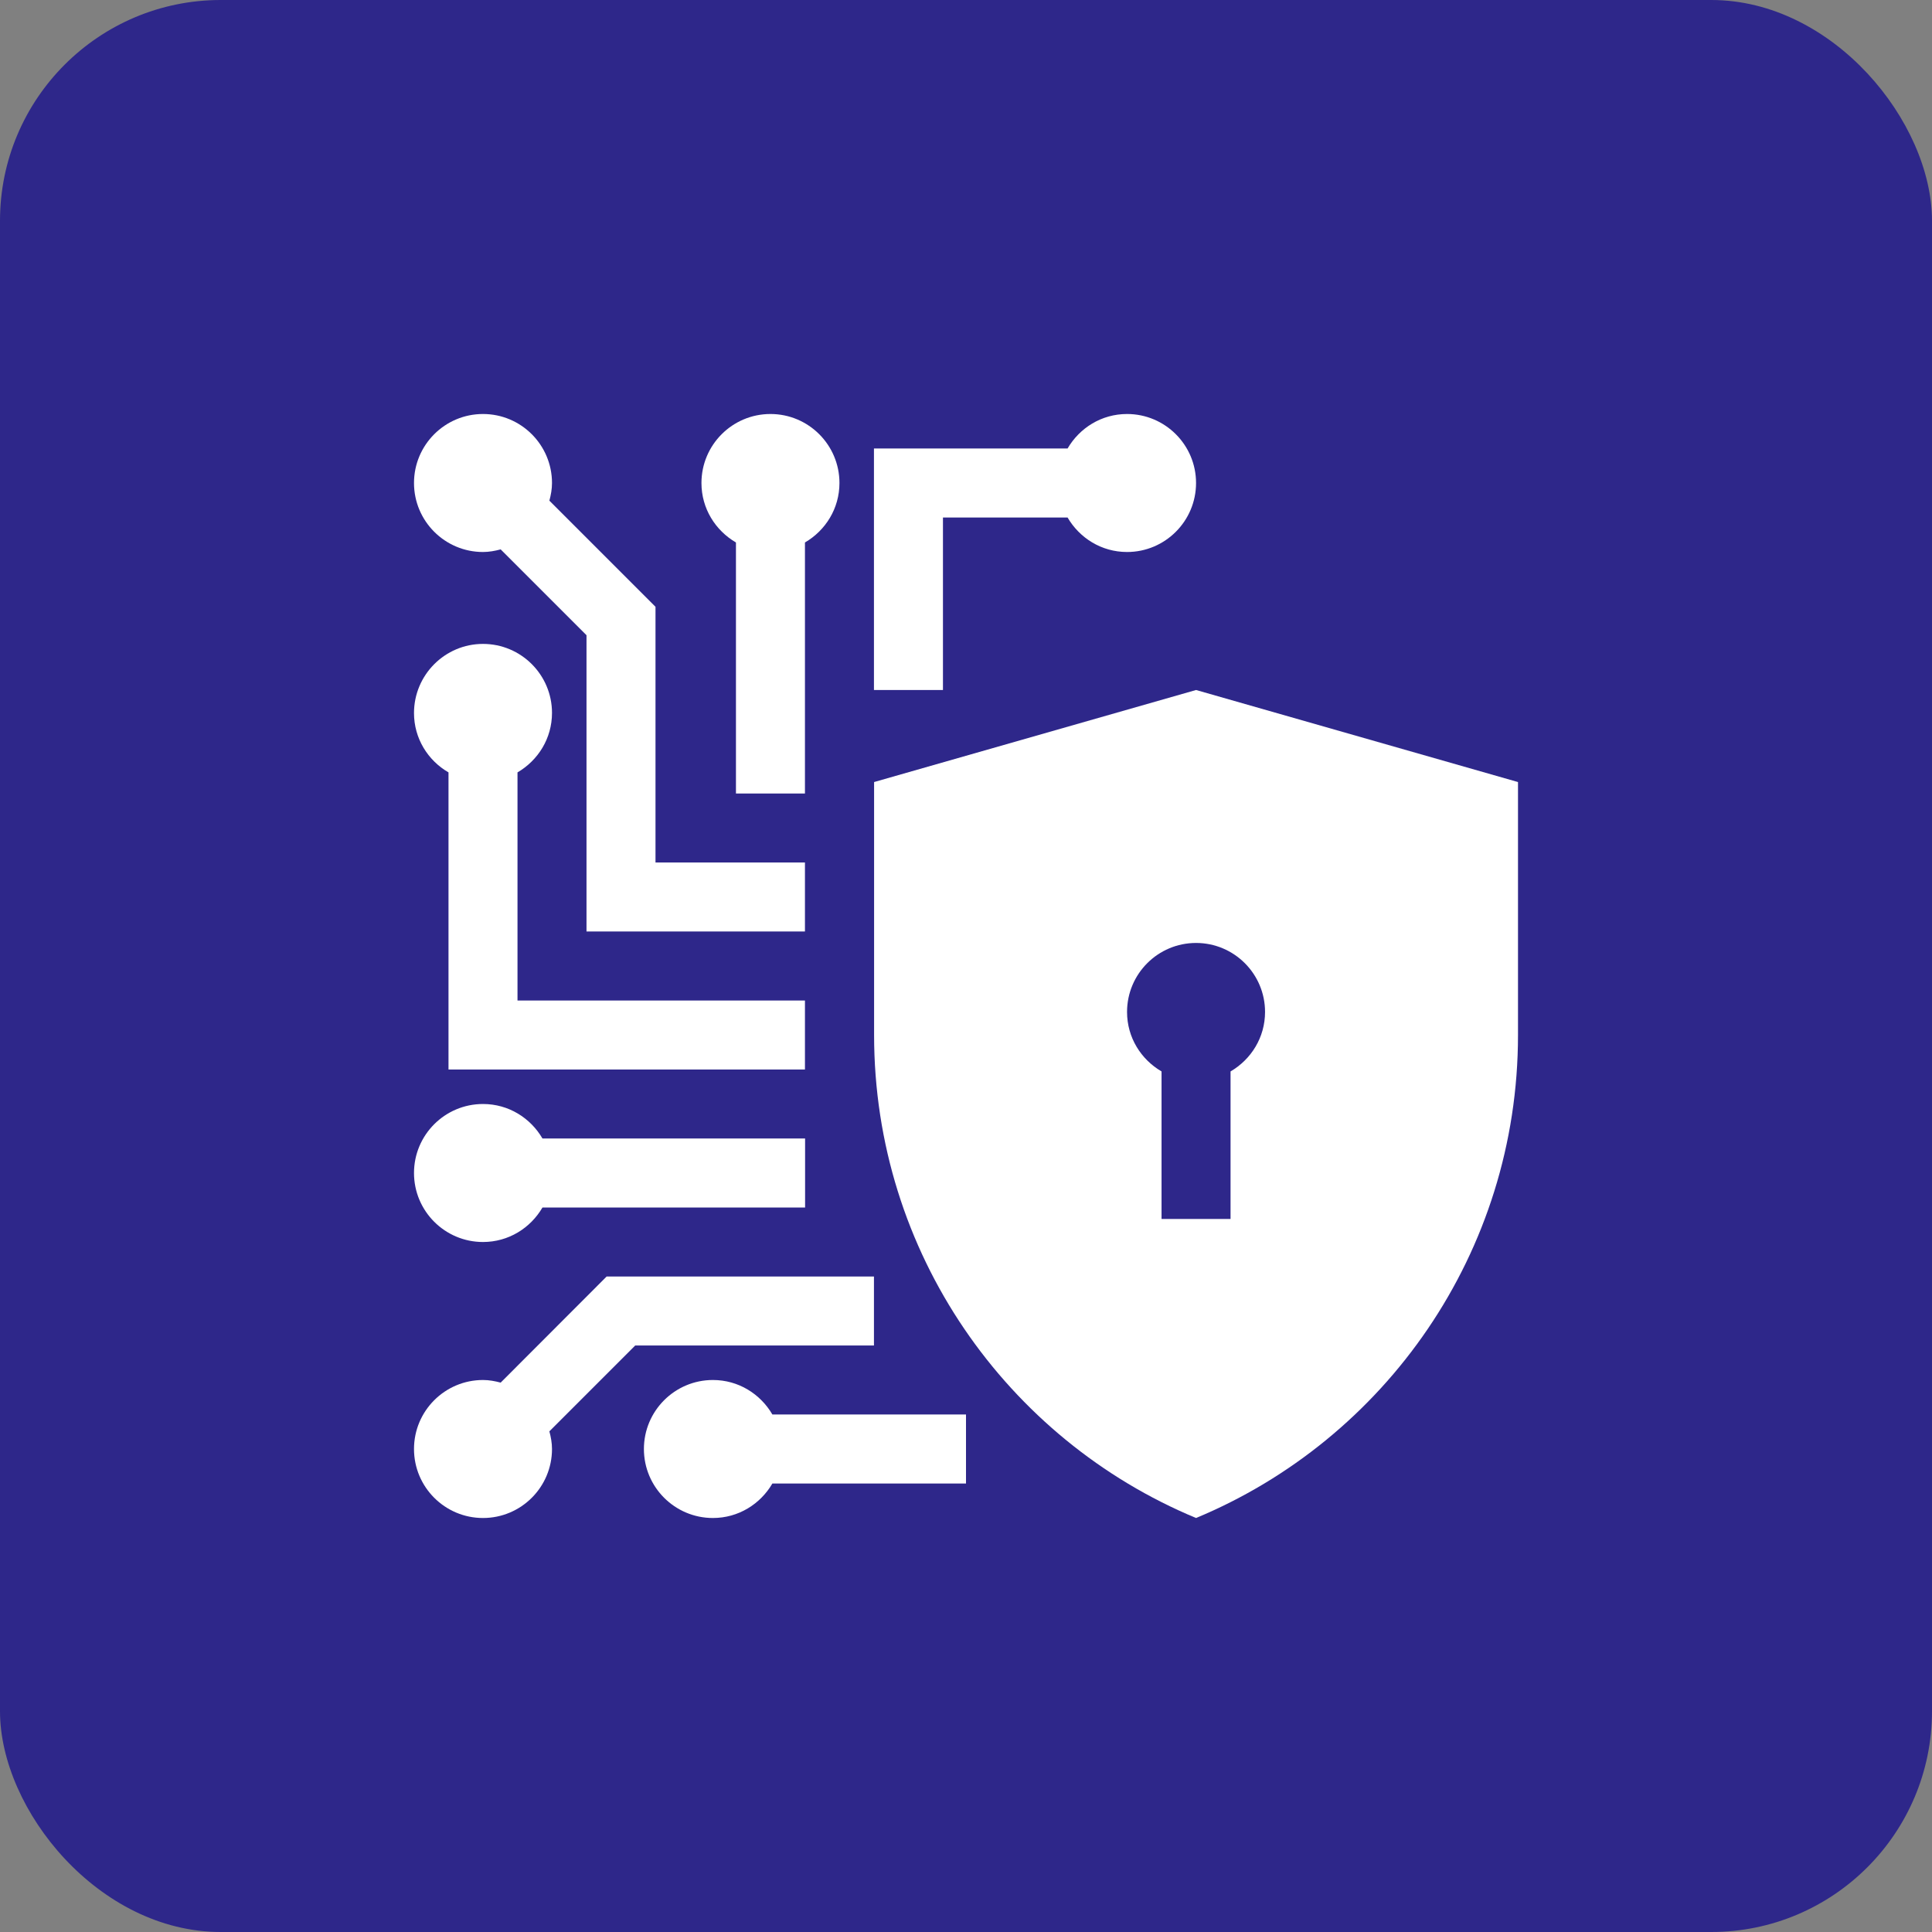 <svg xmlns="http://www.w3.org/2000/svg" width="70" height="70" viewBox="0 0 70 70" fill="none"><rect x="0" y="0" width="70" height="70" fill="#808080" stroke="none"/><rect width="70" height="70" rx="8" fill="#2E278A"></rect><g clip-path="url(#clip0_801_293)"><path d="M43.335 25L31.67 28.335V37.5C31.67 45.395 36.49 52.155 43.335 55C50.18 52.155 55 45.395 55 37.5V28.335L43.335 25ZM44.585 38.82V44.165H42.085V38.82C41.34 38.385 40.835 37.59 40.835 36.665C40.835 35.285 41.955 34.165 43.335 34.165C44.715 34.165 45.835 35.285 45.835 36.665C45.835 37.59 45.33 38.385 44.585 38.82Z" fill="white"></path><path d="M35 51.25H27.985C27.55 50.505 26.755 50 25.83 50C24.45 50 23.33 51.12 23.33 52.5C23.33 53.88 24.45 55 25.83 55C26.755 55 27.55 54.495 27.985 53.75H35V51.25Z" fill="white"></path><path d="M29.165 41.25H19.655C19.22 40.505 18.425 40 17.5 40C16.12 40 15 41.12 15 42.5C15 43.88 16.12 45 17.5 45C18.425 45 19.22 44.495 19.655 43.75H29.17V41.25H29.165Z" fill="white"></path><path d="M18.75 36.25V27.985C19.495 27.55 20 26.755 20 25.83C20 24.45 18.88 23.33 17.5 23.33C16.12 23.33 15 24.455 15 25.835C15 26.755 15.505 27.555 16.25 27.985V38.75H29.165V36.25H18.75Z" fill="white"></path><path d="M30.415 17.5C30.415 16.12 29.295 15 27.915 15C26.535 15 25.415 16.12 25.415 17.5C25.415 18.425 25.92 19.22 26.665 19.655V28.75H29.165V19.655C29.91 19.22 30.415 18.425 30.415 17.5Z" fill="white"></path><path d="M40.835 15C39.91 15 39.115 15.505 38.68 16.25H31.665V25H34.165V18.75H38.68C39.115 19.495 39.91 20 40.835 20C42.215 20 43.335 18.88 43.335 17.5C43.335 16.12 42.215 15 40.835 15Z" fill="white"></path><path d="M21.98 46.25L18.14 50.095C17.935 50.04 17.72 50 17.5 50C16.12 50 15 51.12 15 52.5C15 53.88 16.12 55 17.5 55C18.88 55 20 53.88 20 52.5C20 52.28 19.96 52.065 19.905 51.86L23.015 48.75H31.665V46.25H21.98Z" fill="white"></path><path d="M23.75 31.25V21.985L19.905 18.14C19.96 17.935 20 17.725 20 17.5C20 16.12 18.88 15 17.5 15C16.12 15 15 16.12 15 17.5C15 18.88 16.12 20 17.5 20C17.72 20 17.935 19.96 18.14 19.905L21.25 23.015V33.75H29.165V31.25H23.75Z" fill="white"></path></g><defs><clipPath id="clip0_801_293"><rect width="40" height="40" fill="white" transform="translate(15 15)"></rect></clipPath></defs></svg>